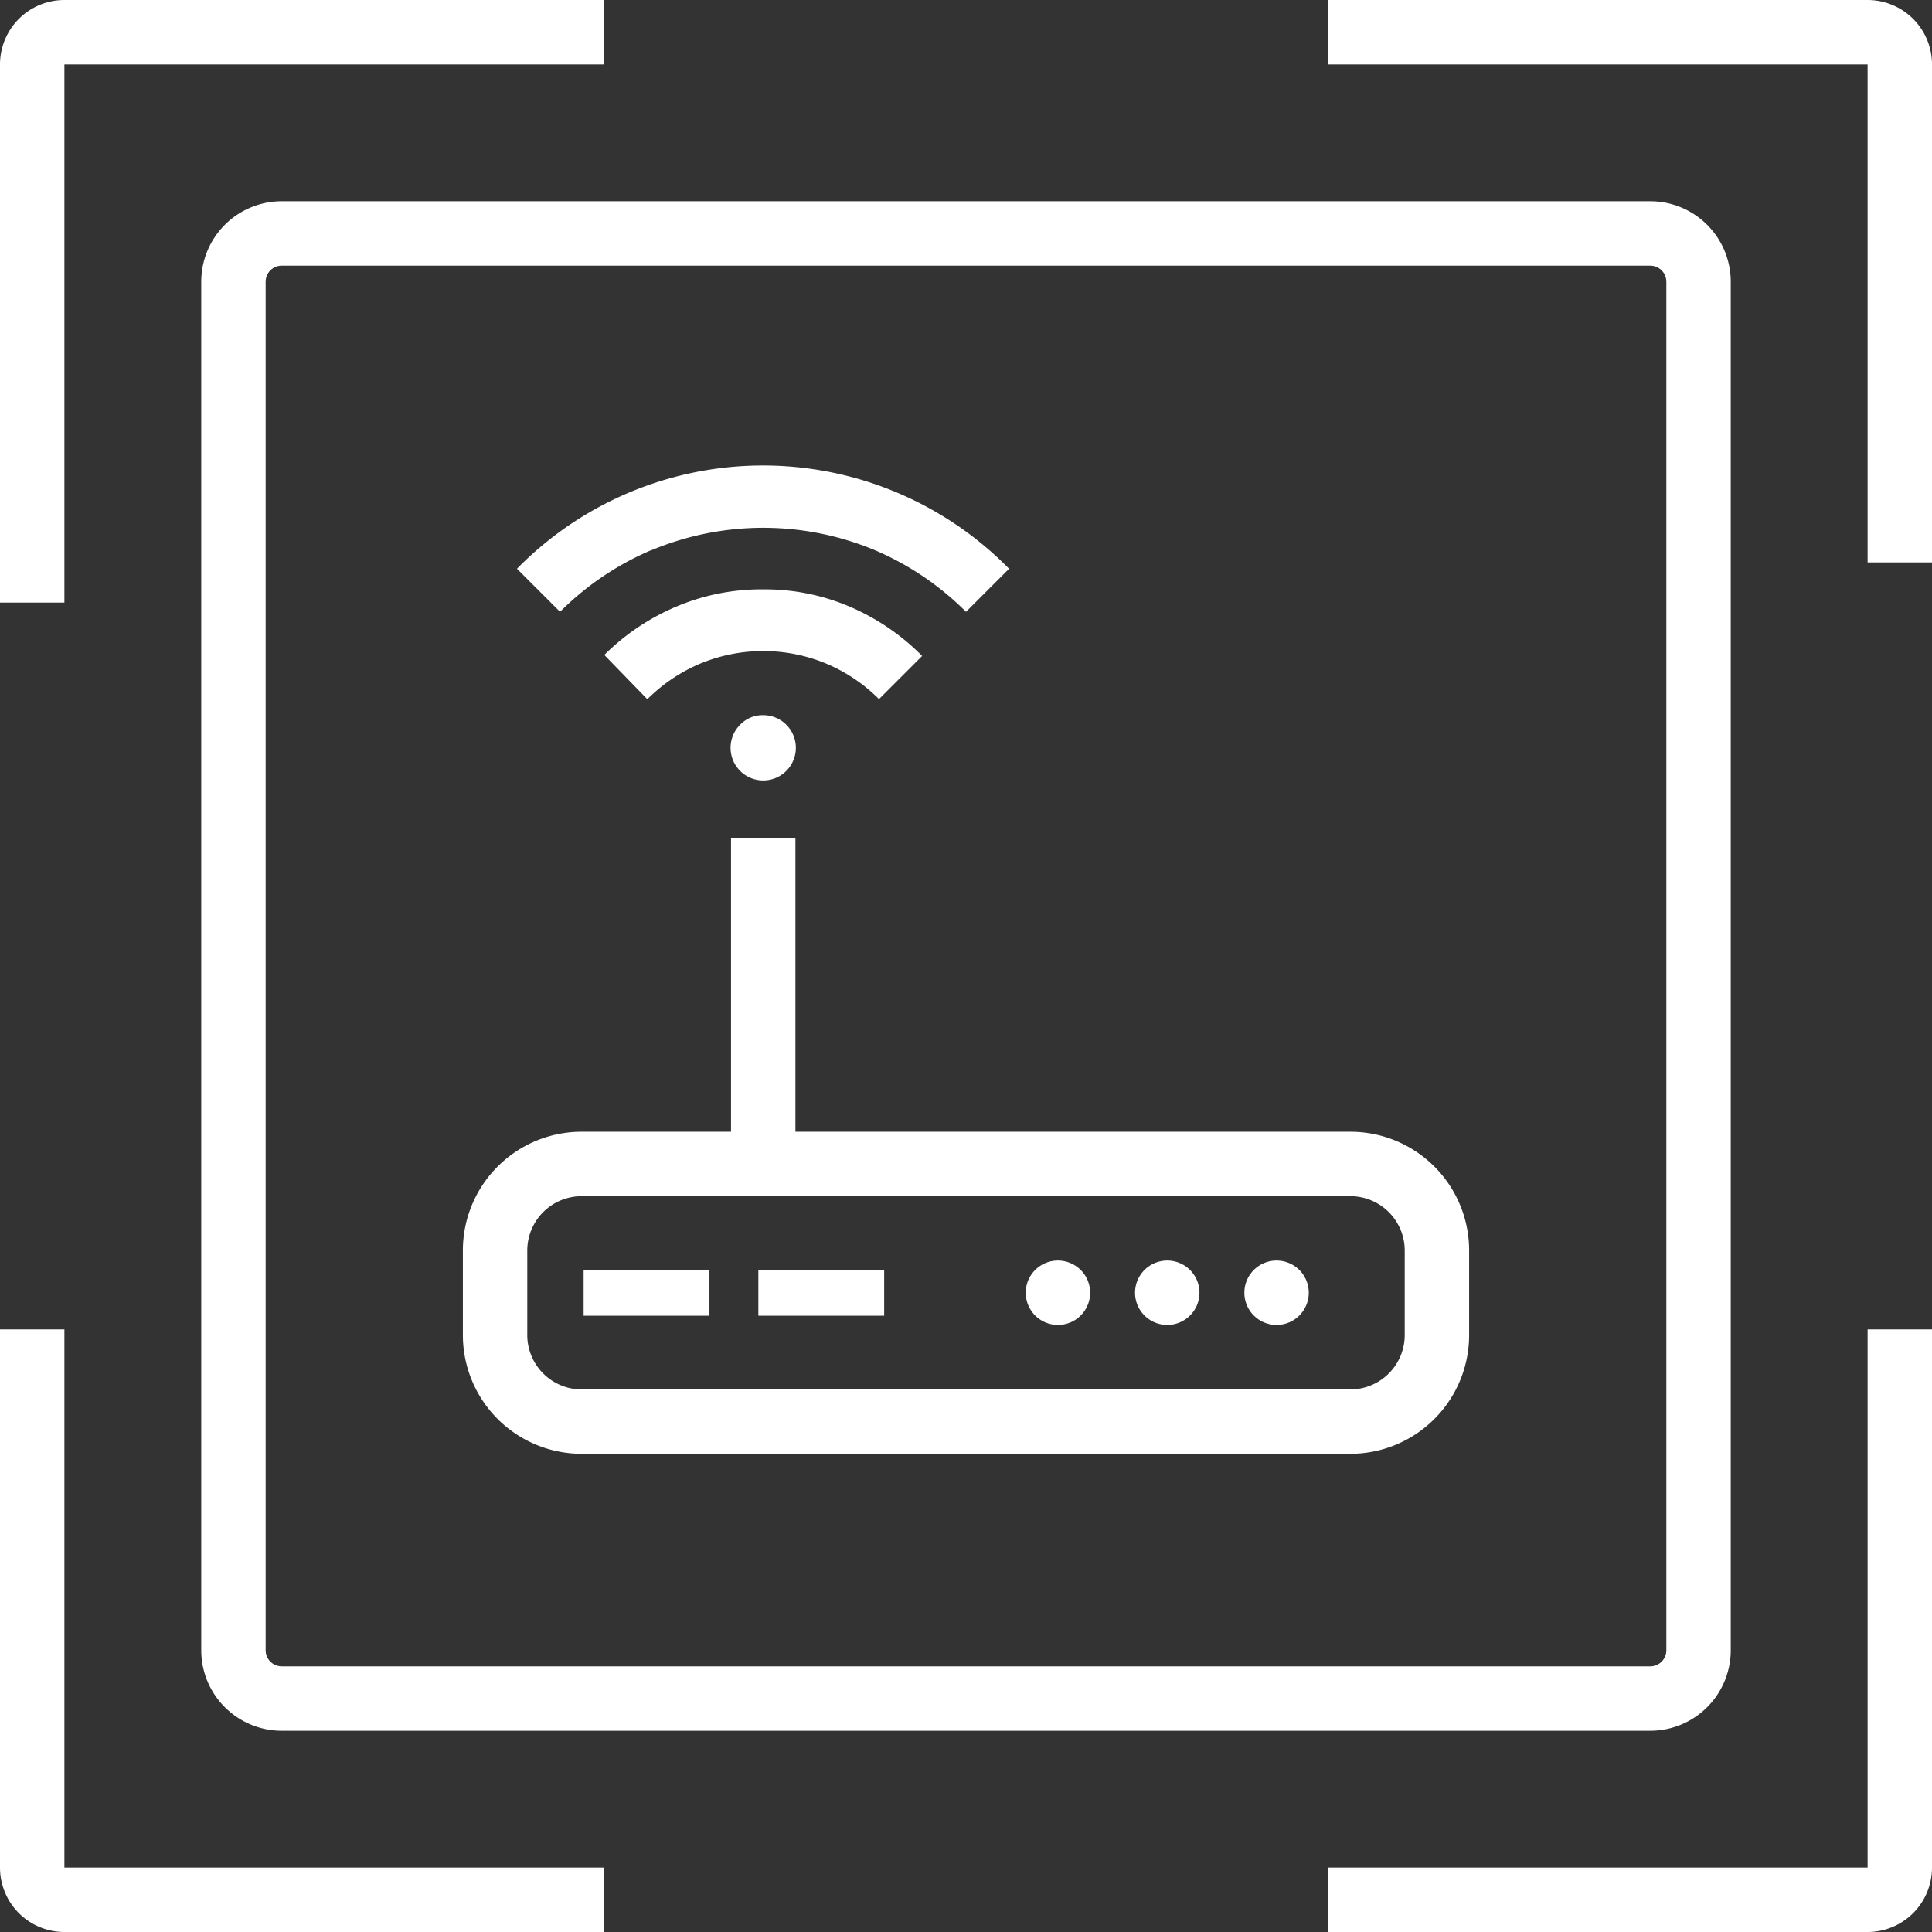 <svg id="グループ_9650" data-name="グループ 9650" xmlns="http://www.w3.org/2000/svg" xmlns:xlink="http://www.w3.org/1999/xlink" width="48" height="48" viewBox="0 0 48 48">
  <rect x="0" y="0" width="48" height="48" fill="#333333" stroke="none"/>
  <defs>
    <clipPath id="clip-path">
      <rect id="長方形_4001" data-name="長方形 4001" width="48" height="48" fill="#fff"/>
    </clipPath>
  </defs>
  <g id="グループ_9649" data-name="グループ 9649" clip-path="url(#clip-path)">
    <path id="パス_8756" data-name="パス 8756" d="M1.6,1.6H15V0H1.6A1.6,1.6,0,0,0,0,1.6V14.971H1.6Z" fill="#fff"/>
    <path id="パス_8757" data-name="パス 8757" d="M1.6,33.029H0V46.4A1.6,1.6,0,0,0,1.6,48H15V46.4H1.6Z" fill="#fff"/>
    <path id="パス_8758" data-name="パス 8758" d="M46.4,0H33V1.6H46.4V13.973H48V1.6A1.6,1.6,0,0,0,46.4,0" fill="#fff"/>
    <path id="パス_8759" data-name="パス 8759" d="M46.4,46.4H33V48H46.4A1.6,1.6,0,0,0,48,46.4V33.029H46.4Z" fill="#fff"/>
    <path id="パス_8760" data-name="パス 8760" d="M5,7V41a2,2,0,0,0,2,2H41a2,2,0,0,0,2-2V7a2,2,0,0,0-2-2H7A2,2,0,0,0,5,7M41.4,7V41a.4.4,0,0,1-.4.4H7a.4.4,0,0,1-.4-.4V7A.4.4,0,0,1,7,6.6H41a.4.4,0,0,1,.4.4" fill="#fff"/>
    <path id="パス_8761" data-name="パス 8761" d="M14.45,36.119h19.1a2.951,2.951,0,0,0,2.95-2.951v-2.1a2.95,2.95,0,0,0-2.95-2.95H19.762v-7.3h-1.6v7.3H14.45a2.95,2.95,0,0,0-2.95,2.95v2.1a2.951,2.951,0,0,0,2.95,2.951m-1.35-5.05a1.351,1.351,0,0,1,1.35-1.35h19.1a1.351,1.351,0,0,1,1.35,1.35v2.1a1.352,1.352,0,0,1-1.35,1.351H14.45a1.352,1.352,0,0,1-1.35-1.351Z" fill="#fff"/>
    <rect id="長方形_3999" data-name="長方形 3999" width="3.126" height="1.141" transform="translate(14.5 31.548)" fill="#fff"/>
    <rect id="長方形_4000" data-name="長方形 4000" width="3.126" height="1.141" transform="translate(18.841 31.548)" fill="#fff"/>
    <path id="パス_8762" data-name="パス 8762" d="M31.716,32.918a.8.8,0,1,0-.8-.8.8.8,0,0,0,.8.8" fill="#fff"/>
    <path id="パス_8763" data-name="パス 8763" d="M29,32.918a.8.8,0,1,0-.8-.8.8.8,0,0,0,.8.8" fill="#fff"/>
    <path id="パス_8764" data-name="パス 8764" d="M26.284,32.918a.8.8,0,1,0-.8-.8.8.8,0,0,0,.8.8" fill="#fff"/>
    <path id="パス_8765" data-name="パス 8765" d="M18.394,18a.811.811,0,1,0,.568-.232.772.772,0,0,0-.568.232" fill="#fff"/>
    <path id="パス_8766" data-name="パス 8766" d="M21.84,17.367l1.07-1.07a5.65,5.65,0,0,0-1.764-1.21,5.362,5.362,0,0,0-2.184-.445,5.425,5.425,0,0,0-2.184.439,5.648,5.648,0,0,0-1.764,1.191l1.069,1.1a4.131,4.131,0,0,1,1.3-.879,4.082,4.082,0,0,1,3.159,0,4.131,4.131,0,0,1,1.3.879" fill="#fff"/>
    <path id="パス_8767" data-name="パス 8767" d="M16.192,13.667a7.2,7.2,0,0,1,5.54,0A7.167,7.167,0,0,1,24,15.2l1.07-1.07a8.567,8.567,0,0,0-12.226,0l1.07,1.07a7.167,7.167,0,0,1,2.273-1.535" fill="#fff"/>
  </g>
</svg>
